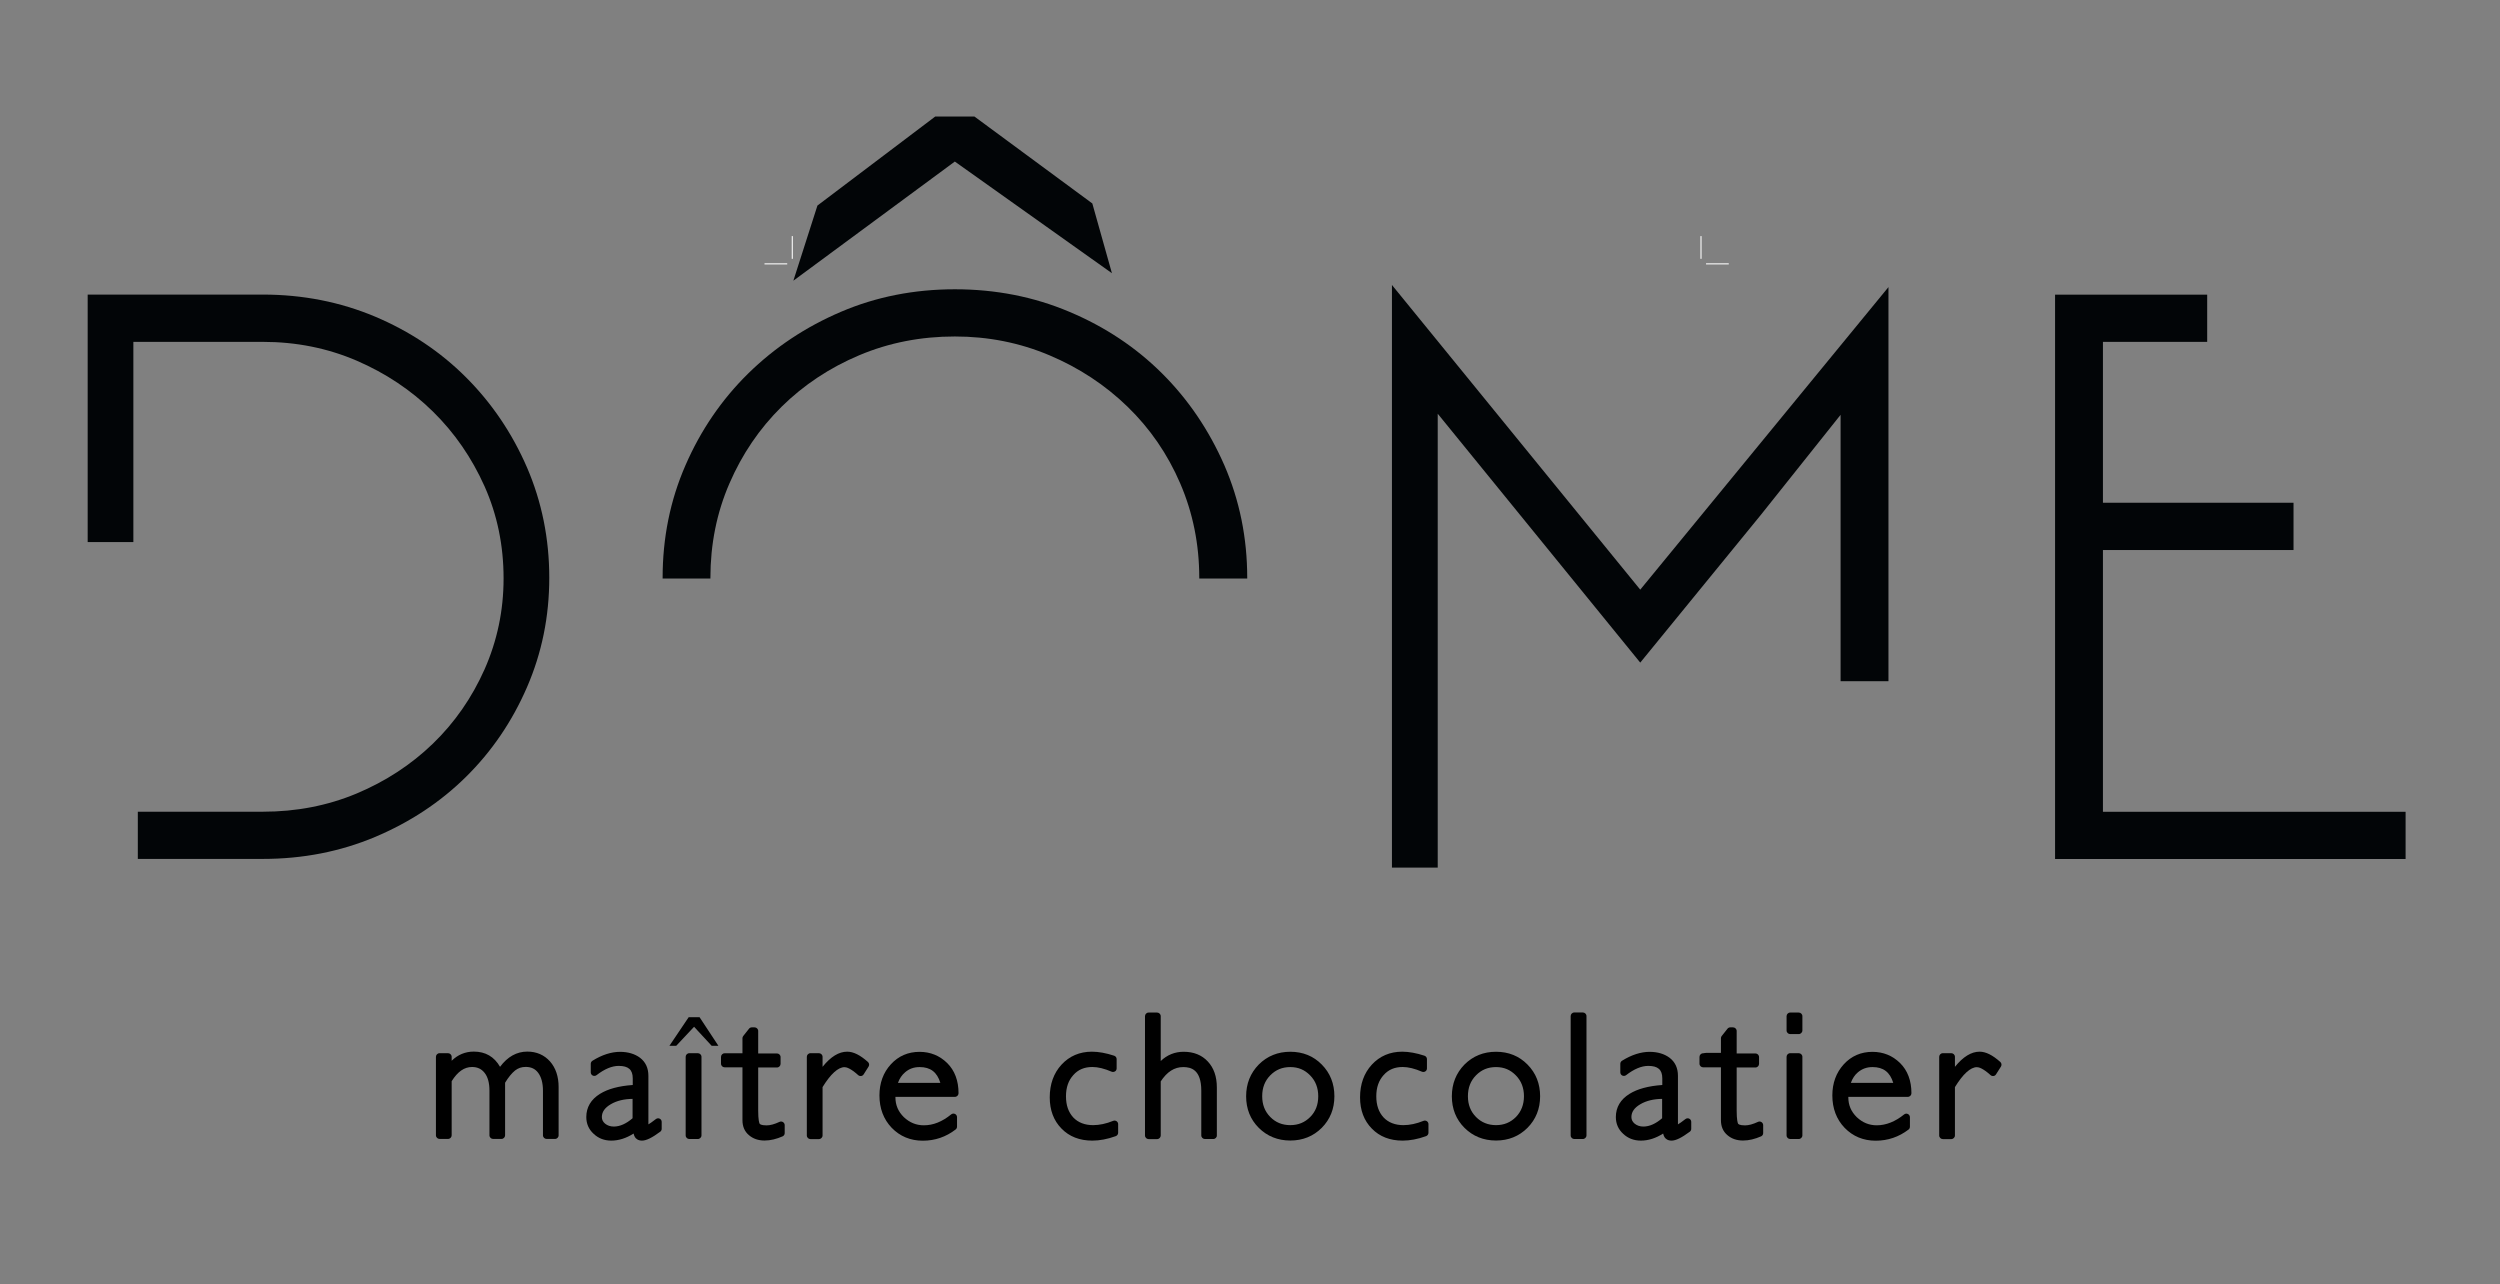 <?xml version="1.0" encoding="utf-8"?>
<!-- Generator: Adobe Illustrator 24.0.2, SVG Export Plug-In . SVG Version: 6.00 Build 0)  -->
<svg version="1.1" id="Calque_1" xmlns="http://www.w3.org/2000/svg" xmlns:xlink="http://www.w3.org/1999/xlink" x="0px" y="0px"
	 viewBox="0 0 2971.2 1526.4" style="enable-background:new 0 0 2971.2 1526.4;" xml:space="preserve">
<rect x="0" y="0" width="2971.2" height="1526.4" fill="#808080" stroke="none"/>
<style type="text/css">
	.st0{fill:#020507;}
	.st1{fill:none;stroke:#FFFFFF;stroke-width:1.25;stroke-miterlimit:10;}
</style>
<g>
	<path class="st0" d="M844.3,687.6c0-0.3,0-0.5,0-0.8c0-39.9,7.5-77.4,22.6-112.2c15.1-34.9,35.7-65.2,62-91.2
		c26.3-25.9,57-46.3,92.3-61.2c35.3-14.9,73.2-22.3,113.6-22.3c39.6,0,77,7.4,112.3,22.3s66.3,35.3,93,61.2
		c26.7,25.9,47.6,56.3,62.6,91.2c15,34.8,22.6,72.3,22.6,112.2c0,0.2,0,0.5,0,0.8h57v-0.8c0-47.6-9.1-92.2-27.2-133.9
		c-18.2-41.6-42.8-78-73.9-109s-67.9-55.5-110.2-73.3c-42.3-17.9-87.7-26.8-136.1-26.8s-93.6,8.9-135.5,26.8s-78.6,42.3-110.2,73.3
		c-31.5,31-56.4,67.4-74.5,109c-18.2,41.7-27.2,86.3-27.2,133.9c0,0.2,0,0.5,0,0.8L844.3,687.6L844.3,687.6z"/>
	<polygon class="st0" points="1321.5,324.7 1298.2,241.8 1158.1,138.5 1111.5,138.5 971.5,244.3 942.9,333.6 1134.8,192 	"/>
	<polygon class="st0" points="2187.5,809.6 2244.4,809.6 2244.4,341.2 1949.4,700.8 1654.3,338.7 1654.3,1031.1 1708.7,1031.1 
		1708.7,491.7 1949.4,787.5 2093,611.6 2187.5,493 	"/>
	<polygon class="st0" points="2499.3,653.7 2725.8,653.7 2725.8,597.5 2499.3,597.5 2499.3,406.3 2623.2,406.3 2623.2,350.2 
		2442.4,350.2 2442.4,1020.9 2859,1020.9 2859,964.8 2499.3,964.8 	"/>
	<path class="st0" d="M626.3,555.5c-17.7-40.8-41.9-76.5-72.5-107.1s-66.7-54.6-108-72.1c-41.4-17.4-85.9-26.2-133.3-26.2H104.2
		v294.1h54.3V406.3h154c39.7,0,76.8,7.5,111.3,22.3c34.5,14.9,64.7,35,90.6,60.4c25.9,25.4,46.3,55.1,61.5,89
		c15.1,33.9,22.6,70.4,22.6,109.4c0,38.2-7.6,74.2-22.6,108.1c-15.1,33.9-35.6,63.4-61.5,88.4c-25.9,25-56.1,44.7-90.6,59.2
		c-34.5,14.4-71.6,21.6-111.3,21.6H163.8v56.1h148.7c47.4,0,91.9-8.7,133.3-26.1c41.4-17.5,77.4-41.2,108-71.4s54.8-65.7,72.5-106.5
		s26.5-84.1,26.5-130.1C652.8,640.1,643.9,596.3,626.3,555.5"/>
</g>
<path class="st1" d="M2021.6,307.6v-27 M941.6,307.6v-27 M2027.6,313.6h27 M935.6,313.6h-27"/>
<g>
	<path d="M532.6,1256v16.4h0.4c7.7-12.2,17.8-18.3,30.2-18.3c14.5,0,24.7,7.5,30.6,22.4c8.9-15,19.9-22.4,33-22.4
		c9.8,0,17.7,3.5,23.8,10.3c6,6.9,9.1,16.1,9.1,27.5v57.4h-10.1v-53c0-10.1-2.2-18-6.5-23.8s-10.4-8.7-18.2-8.7
		c-5.8,0-10.9,1.7-15.3,5.2c-4.3,3.5-8.8,9-13.4,16.6v63.7H586v-53.2c0-10.3-2.3-18.3-6.8-23.9s-10.5-8.4-18.1-8.4
		c-11,0-20.5,6.7-28.5,20v65.5h-10.1V1256H532.6z"/>
	<path d="M659.7,1353.6h-10.1c-2.3,0-4.3-1.9-4.3-4.3v-53c0-9-1.9-16.2-5.7-21.3c-3.5-4.7-8.3-7-14.8-7c-4.9,0-9,1.4-12.7,4.3
		c-3.8,3.1-7.8,7.9-11.8,14.5v62.5c0,2.3-1.9,4.3-4.3,4.3H586c-2.3,0-4.3-1.9-4.3-4.3v-53.2c0-9.3-2-16.4-5.9-21.2
		c-3.7-4.6-8.5-6.8-14.8-6.8c-9.2,0-17.1,5.5-24.2,16.9v64.3c0,2.3-1.9,4.3-4.3,4.3h-10.1c-2.3,0-4.3-1.9-4.3-4.3V1256
		c0-2.3,1.9-4.3,4.3-4.3h10.1c2.3,0,4.3,1.9,4.3,4.3v4.7c7.3-7.2,16.2-10.9,26.3-10.9c13.9,0,24.3,6.1,31.2,18.1
		c8.9-12,19.8-18.1,32.4-18.1c10.9,0,20,3.9,27,11.7c6.8,7.8,10.2,18,10.2,30.3v57.4C664,1351.6,662,1353.6,659.7,1353.6z
		 M653.9,1345h1.6v-53.1c0-10.2-2.7-18.6-8.1-24.7c-5.3-5.9-12.1-8.8-20.6-8.8c-4.9,0-9.5,1.2-13.7,3.6c3.6-1.6,7.6-2.4,11.8-2.4
		c9.2,0,16.5,3.5,21.6,10.4c4.9,6.6,7.3,15.4,7.3,26.3V1345z M590.3,1345h1.7v-59.4c0-0.8,0.2-1.5,0.6-2.2c0.6-0.9,1.1-1.8,1.7-2.7
		c-0.3,0-0.5,0-0.8,0c-1.6-0.1-3-1.2-3.6-2.7c-5.3-13.3-14-19.7-26.6-19.7c-5.4,0-10.3,1.3-14.6,3.9c4-1.8,8.1-2.7,12.5-2.7
		c8.9,0,16.1,3.4,21.4,10c5.1,6.4,7.7,15.3,7.7,26.6V1345z M526.8,1345h1.6v-61.2c0-0.8,0.2-1.5,0.6-2.2c1.1-1.8,2.1-3.4,3.3-5
		c-2.2-0.2-3.9-2-3.9-4.2v-12.1h-1.6V1345z"/>
</g>
<g>
	<path d="M782.2,1333.2v8.3c-8.7,6.5-15.1,9.8-19.2,9.8c-2.3,0-3.9-0.8-4.9-2.3c-0.9-1.5-1.5-4.6-1.9-9.3
		c-10,7.7-19.9,11.6-29.7,11.6c-7.1,0-13.2-2.3-18.1-6.9c-5-4.6-7.4-10.2-7.4-16.8c0-10.1,4.8-18.1,14.3-24s23.2-9.2,40.9-10.1
		v-11.9c0-12.7-7-19.1-21-19.1c-8.9,0-18.6,3.9-28.9,11.9v-10.2c10.7-6.6,20.9-10,30.6-10c8.6,0,15.7,2.1,21.2,6.2
		c5.6,4.2,8.3,10.2,8.3,18.1v58.2c0,3.2,0.7,4.8,2.3,4.8C770.6,1341.5,775.1,1338.7,782.2,1333.2 M756.2,1330.9v-29.1
		c-13-0.5-23.7,1.8-32.3,6.8s-12.8,11.3-12.8,19c0,4.3,1.8,8,5.3,11c3.6,3,8,4.5,13.4,4.5C738.5,1343,747.3,1339,756.2,1330.9"/>
	<path d="M763,1355.6c-4.7,0-7.2-2.3-8.4-4.2c0-0.1-0.1-0.1-0.1-0.2c-0.6-1-1.1-2.3-1.5-4c-8.8,5.6-17.7,8.4-26.5,8.4
		c-8.3,0-15.3-2.7-21-8.1c-5.8-5.3-8.7-12-8.7-19.9c0-11.6,5.5-20.9,16.3-27.6c9.4-5.8,22.1-9.3,38.9-10.5v-7.9
		c0-10.3-5.2-14.8-16.7-14.8c-8,0-16.9,3.7-26.3,11c-1.3,1-3,1.2-4.5,0.5c-1.5-0.7-2.4-2.2-2.4-3.8v-10.2c0-1.5,0.8-2.8,2-3.6
		c11.4-7.1,22.5-10.6,32.8-10.6c9.5,0,17.5,2.4,23.7,7c6.6,5,10,12.2,10,21.5v57.7c1.7-1,4.4-2.8,8.9-6.3c1.3-1,3-1.2,4.5-0.5
		c1.5,0.7,2.4,2.2,2.4,3.8v8.3c0,1.3-0.6,2.6-1.7,3.4C775,1352.2,768.1,1355.6,763,1355.6z M761.7,1346.7c0.1,0.1,0.4,0.3,1.3,0.3
		c0.8,0,2.3-0.3,4.7-1.4c-2.2-0.3-5.5-2-5.5-9v-58.2c0-6.7-2.1-11.3-6.6-14.7c-3.9-2.9-8.8-4.6-14.6-5.2c12.6,1.8,19.5,9.8,19.5,23
		v11.9c0,2-1.4,3.7-3.3,4.1c1.9,0.4,3.3,2.1,3.3,4.2v29.1c0,1.2-0.5,2.3-1.4,3.1c-0.6,0.5-1.2,1-1.8,1.5c0.2,0.1,0.4,0.1,0.6,0.2
		c1.4,0.6,2.4,2,2.5,3.5C760.9,1344.7,761.5,1346.3,761.7,1346.7z M721.8,1304.9c-1.5,0.7-2.9,1.5-4.2,2.3
		c-8.3,5.1-12.3,11.8-12.3,20.4c0,5.5,2,9.9,6,13.7c3.8,3.6,8.6,5.5,14.1,5.8c-4.5-0.7-8.4-2.4-11.7-5.2c-4.5-3.8-6.8-8.8-6.8-14.3
		C706.8,1318.3,711.9,1310.7,721.8,1304.9z M751.9,1306c-10.2,0.1-18.9,2.2-25.9,6.3c-7.2,4.2-10.7,9.2-10.7,15.3
		c0,3,1.2,5.6,3.8,7.8c2.8,2.3,6.3,3.5,10.6,3.5c7.2-0.1,14.6-3.4,22.1-9.9V1306z M768.4,1337.3L768.4,1337.3L768.4,1337.3z
		 M756.2,1330.9L756.2,1330.9L756.2,1330.9z"/>
</g>
<g>
	<g>
		<rect x="819.2" y="1256" width="10.2" height="93.4"/>
		<path d="M829.4,1353.7h-10.2c-2.3,0-4.3-1.9-4.3-4.3V1256c0-2.3,1.9-4.3,4.3-4.3h10.2c2.3,0,4.3,1.9,4.3,4.3v93.4
			C833.7,1351.7,831.7,1353.7,829.4,1353.7z M823.5,1345.1h1.7v-84.9h-1.7V1345.1z"/>
	</g>
	<g>
		<polygon points="831.4,1208.9 818.5,1208.9 795.6,1242.9 803.7,1242.9 824.9,1220.3 845.8,1242.9 853.8,1242.9 		"/>
	</g>
</g>
<g>
	<path d="M896.9,1225.1v31h26.6v8.1h-26.6v55.5c0,8.9,0.7,14.8,2.2,17.6c1.5,2.8,5.4,4.2,11.9,4.2c5,0,10.7-1.5,17.3-4.6v9.5
		c-6.7,3.2-13.2,4.8-19.6,4.8c-6.2,0-11.5-1.7-15.7-5.3c-4.2-3.5-6.3-8.4-6.3-14.6v-67.2h-25.5v-8.1h25.5v-22.2l6.9-8.7
		L896.9,1225.1L896.9,1225.1z"/>
	<path d="M908.7,1355.5c-7.4,0-13.6-2.1-18.5-6.3c-5.2-4.3-7.8-10.3-7.8-17.8v-62.9h-21.2c-2.3,0-4.3-1.9-4.3-4.3v-8.1
		c0-2.3,1.9-4.3,4.3-4.3h21.2v-17.9c0-1,0.3-1.9,0.9-2.6l6.9-8.7c0.8-1,2-1.6,3.3-1.6h3.3c2.3,0,4.3,1.9,4.3,4.3v26.7h22.3
		c2.3,0,4.3,1.9,4.3,4.3v8.1c0,2.3-1.9,4.3-4.3,4.3h-22.3v51.2c0,11.2,1.2,14.6,1.7,15.6c0.2,0.3,1.4,2,8.2,2
		c4.4,0,9.5-1.4,15.5-4.2c1.3-0.6,2.9-0.5,4.1,0.3c1.2,0.8,2,2.1,2,3.6v9.5c0,1.6-0.9,3.1-2.4,3.8
		C922.9,1353.7,915.7,1355.5,908.7,1355.5z M888,1260c1.7,0.5,3,2.2,3,4v67.2c0,5,1.6,8.7,4.8,11.3c3.4,2.9,7.6,4.3,13,4.3
		c5,0,10.1-1.1,15.3-3.3v-0.4c-4.7,1.7-9,2.5-13,2.5c-3,0-12.2,0-15.6-6.4c-1.9-3.5-2.7-9.5-2.7-19.6v-55.5c0-1.9,1.2-3.5,3-4
		c-1.7-0.5-3-2.2-3-4.1v-23l-1.7,2.1v20.7C891,1257.9,889.7,1259.5,888,1260z"/>
</g>
<g>
	<path d="M1028.7,1265.3l-5.9,9.3c-7.9-7.1-14.3-10.6-19.1-10.6c-9.5,0-19.6,8.9-30.4,26.8v58.7h-10.1V1256h10.1v24.6h0.4
		c11.3-17.6,22.4-26.4,33.2-26.4C1013.1,1254.2,1020.4,1257.9,1028.7,1265.3"/>
	<path d="M973.3,1353.8h-10.1c-2.3,0-4.3-1.9-4.3-4.3V1256c0-2.3,1.9-4.3,4.3-4.3h10.1c2.3,0,4.3,1.9,4.3,4.3v11.9
		c9.7-12.1,19.4-18,29.3-18c7.4,0,15.4,4,24.6,12.2c1.6,1.4,1.9,3.7,0.8,5.5l-5.9,9.3c-0.7,1.1-1.8,1.8-3,1.9
		c-1.2,0.2-2.5-0.2-3.4-1c-9.2-8.3-14.1-9.5-16.3-9.5c-7.6,0-16.6,8.2-26.1,23.7v57.5C977.6,1351.8,975.6,1353.8,973.3,1353.8z
		 M967.5,1345.2h1.6v-54.4c0-0.8,0.2-1.5,0.6-2.2c0.8-1.4,1.6-2.7,2.4-3.9c-1.8-0.5-3.1-2.1-3.1-4.1v-20.3h-1.6V1345.2z
		 M1003.7,1259.7c5.1,0,11.1,2.8,18.1,8.4l1.3-2c-6.2-5-11.8-7.7-16.2-7.7c-2.5,0-5,0.6-7.6,1.8
		C1000.7,1259.9,1002.2,1259.7,1003.7,1259.7z"/>
</g>
<g>
	<path d="M1135,1299.3h-74.7c-0.2,1.6-0.3,3.2-0.3,4.9c0,10.4,3.8,19.2,11.3,26.5c7.6,7.2,16.5,10.9,26.8,10.9
		c12,0,23.7-4.6,35.2-13.9v11.3c-10.9,8.3-23,12.4-36.5,12.4c-13.7,0-25-4.7-33.9-14s-13.4-21.2-13.4-35.6c0-13.7,4.1-25,12.4-34
		c8.2-9,18.6-13.5,31.1-13.5c11.7,0,21.7,4.1,29.8,12.1C1130.9,1274.4,1135,1285.4,1135,1299.3 M1061.6,1291.3h61.4
		c-3.6-18.2-13.6-27.3-30-27.3c-7.8,0-14.5,2.4-20.1,7.2C1067.2,1275.9,1063.5,1282.6,1061.6,1291.3"/>
	<path d="M1096.8,1355.7c-14.8,0-27.2-5.2-37-15.3c-9.7-10.1-14.6-23.1-14.6-38.5c0-14.7,4.6-27.2,13.5-36.9
		c9-9.9,20.5-14.9,34.2-14.9c12.8,0,23.8,4.5,32.8,13.3c8.9,8.8,13.5,20.9,13.5,35.9c0,2.3-1.9,4.3-4.3,4.3h-70.7c0,0.2,0,0.4,0,0.6
		c0,9.2,3.3,16.9,10,23.5c6.9,6.5,14.7,9.7,23.8,9.7c11.1,0,21.7-4.2,32.5-13c1.3-1,3-1.2,4.5-0.5s2.4,2.2,2.4,3.8v11.3
		c0,1.3-0.6,2.6-1.7,3.4C1124.3,1351.2,1111.2,1355.7,1096.8,1355.7z M1093,1258.6c-11.4,0-20.5,4-28,12.1
		c-7.6,8.2-11.3,18.4-11.3,31.1c0,13.2,4.1,24.2,12.2,32.7c8.2,8.5,18.3,12.7,30.8,12.7c11.9,0,22.5-3.4,32.2-10.3v-0.8
		c-10.1,6.5-20.4,9.8-30.9,9.8c-11.3,0-21.3-4.1-29.7-12.1c-8.4-8.2-12.6-18.1-12.6-29.6c0-1.9,0.1-3.6,0.3-5.4
		c0.2-1.9,1.7-3.4,3.6-3.7c-0.5-0.3-1-0.7-1.4-1.1c-0.8-1-1.1-2.3-0.8-3.6c2.1-9.7,6.4-17.2,12.7-22.5c6.3-5.4,14-8.2,22.8-8.2
		c12.8,0,29.1,5.3,34.2,30.7c0.2,1.2-0.1,2.5-0.9,3.5c-0.4,0.4-0.8,0.8-1.3,1h5.6c-0.7-10.7-4.4-19.3-10.8-25.6
		C1112.5,1262.2,1103.5,1258.6,1093,1258.6z M1067.2,1287h50.4c-3.9-12.8-11.8-18.8-24.6-18.8c-6.8,0-12.5,2-17.3,6.2
		C1071.9,1277.6,1069.1,1281.7,1067.2,1287z"/>
</g>
<g>
	<path d="M1322.9,1258.8v11.1c-9.1-3.9-17.3-5.9-24.6-5.9c-10.6,0-19.2,3.6-25.8,10.9c-6.6,7.2-9.9,16.6-9.9,28.2
		c0,11.8,3.3,21.1,9.9,28.1c6.6,6.9,15.5,10.4,26.6,10.4c8.1,0,16.6-1.8,25.5-5.4v10.3c-9.5,3.2-18.3,4.8-26.4,4.8
		c-13.9,0-25.1-4.3-33.6-13c-8.6-8.7-12.8-20-12.8-34.1c0-14.7,4.3-26.7,12.9-36s19.6-14,33-14
		C1305.1,1254.2,1313.5,1255.7,1322.9,1258.8"/>
	<path d="M1298.2,1355.6c-15.1,0-27.4-4.8-36.6-14.3c-9.3-9.4-14-21.9-14-37.1c0-15.7,4.7-28.8,14-38.9
		c9.4-10.2,21.6-15.4,36.1-15.4c7.9,0,16.8,1.6,26.5,4.8c1.7,0.6,2.9,2.2,2.9,4v11.1c0,1.4-0.7,2.8-1.9,3.5s-2.7,0.9-4,0.4
		c-8.6-3.7-16.3-5.6-22.9-5.6c-9.5,0-16.9,3.1-22.6,9.5c-5.9,6.5-8.8,14.8-8.8,25.3c0,10.7,2.9,18.9,8.7,25.2
		c5.7,6,13.7,9.1,23.5,9.1c7.5,0,15.6-1.7,23.9-5.1c1.3-0.5,2.8-0.4,4,0.4c1.2,0.8,1.9,2.1,1.9,3.5v10.3c0,1.8-1.2,3.4-2.9,4
		C1316.1,1353.9,1306.7,1355.6,1298.2,1355.6z M1297.7,1258.5c-12.2,0-22,4.1-29.9,12.6c-7.9,8.6-11.8,19.4-11.8,33.1
		c0,13.1,3.8,23.2,11.6,31.1c7.7,7.9,17.7,11.7,30.6,11.7c6.8,0,14.2-1.2,22.1-3.6v-1.1c-7.3,2.4-14.4,3.6-21.2,3.6
		c-12.3,0-22.2-3.9-29.7-11.7c-7.4-7.8-11.1-18.2-11.1-31c0-12.6,3.7-23.1,11-31.1c7.4-8.1,17.1-12.3,28.9-12.3
		c6.2,0,13,1.3,20.3,3.9v-1.8C1311,1259.6,1303.9,1258.5,1297.7,1258.5z"/>
</g>
<g>
	<path d="M1375.2,1207.6v64.7h0.4c7.9-12,18.3-18.1,31.2-18.1c10.7,0,19.3,3.4,25.6,10.2c6.4,6.8,9.6,16.1,9.6,27.9v57.1h-10v-53.2
		c0-21.5-8.6-32.3-25.8-32.3c-12.3,0-22.6,6.7-31,20v65.5h-10.1v-141.8L1375.2,1207.6L1375.2,1207.6z"/>
	<path d="M1442,1353.7h-10c-2.3,0-4.3-1.9-4.3-4.3v-53.2c0-25.1-12.3-28-21.5-28c-10.5,0-19.2,5.6-26.7,17v64.3
		c0,2.3-1.9,4.3-4.3,4.3h-10.1c-2.3,0-4.3-1.9-4.3-4.3v-141.8c0-2.3,1.9-4.3,4.3-4.3h10.1c2.3,0,4.3,1.9,4.3,4.3v53.3
		c7.6-7.3,16.8-11,27.3-11c11.9,0,21.6,3.9,28.7,11.6c7.1,7.6,10.7,17.9,10.7,30.8v57.1C1446.3,1351.7,1444.3,1353.7,1442,1353.7z
		 M1436.3,1345.1h1.5v-52.8c0-10.8-2.8-18.9-8.4-25c-5.5-5.9-13-8.9-22.5-8.9c-7,0-13,2-18.3,6c5.4-3.2,11.4-4.8,17.7-4.8
		c13.7,0,30.1,6.3,30.1,36.6V1345.1z M1369.4,1345.1h1.6v-61.2c0-0.8,0.2-1.6,0.7-2.3c1.1-1.8,2.3-3.5,3.5-5.1
		c-2.3,0-4.2-1.9-4.2-4.3v-60.4h-1.6V1345.1z"/>
</g>
<g>
	<path d="M1533.5,1254.2c13.7,0,25.2,4.6,34.4,13.9c9.2,9.3,13.8,20.9,13.8,34.7c0,13.8-4.6,25.3-13.8,34.5
		c-9.2,9.2-20.6,13.9-34.4,13.9c-13.7,0-25.2-4.6-34.5-13.9c-9.2-9.2-13.8-20.7-13.8-34.5c0-13.9,4.6-25.4,13.8-34.7
		C1508.3,1258.8,1519.8,1254.2,1533.5,1254.2 M1533.5,1341.5c10.6,0,19.5-3.7,26.7-11s10.7-16.6,10.7-27.7c0-11-3.6-20.3-10.8-27.7
		c-7.2-7.5-16-11.2-26.6-11.2c-10.7,0-19.6,3.7-26.8,11.1c-7.2,7.4-10.8,16.6-10.8,27.8c0,11.1,3.6,20.3,10.8,27.7
		C1513.9,1337.8,1522.8,1341.5,1533.5,1341.5"/>
	<path d="M1533.5,1355.5c-14.8,0-27.5-5.1-37.5-15.1c-10-10-15-22.6-15-37.5c0-14.9,5.1-27.6,15-37.7c10.1-10.1,22.7-15.2,37.5-15.2
		c14.9,0,27.5,5.1,37.4,15.2c10,10.1,15,22.8,15,37.7c0,14.9-5.1,27.5-15,37.5C1560.9,1350.4,1548.3,1355.5,1533.5,1355.5z
		 M1533.5,1258.5c-12.7,0-23,4.1-31.5,12.7c-8.4,8.5-12.6,18.9-12.6,31.7c0,12.7,4.1,23,12.6,31.5c8.5,8.5,18.8,12.7,31.5,12.7
		c12.6,0,22.9-4.1,31.4-12.7c8.4-8.4,12.6-18.8,12.6-31.5c0-12.6-4.2-23.3-12.6-31.7C1556.5,1262.6,1546.2,1258.5,1533.5,1258.5z
		 M1533.5,1345.8c-11.8,0-21.8-4.1-29.8-12.3c-8-8.2-12-18.5-12-30.7c0-12.2,4-22.6,12-30.8c8-8.2,18-12.4,29.8-12.4
		c11.7,0,21.7,4.2,29.7,12.5c7.9,8.2,12,18.5,12,30.6c0,12.3-4,22.7-11.9,30.7C1555.2,1341.6,1545.2,1345.8,1533.5,1345.8z
		 M1533.5,1268.2c-9.6,0-17.3,3.2-23.8,9.8c-6.5,6.6-9.6,14.8-9.6,24.8c0,10,3.1,18.1,9.6,24.7c6.4,6.5,14.2,9.7,23.8,9.7
		c9.5,0,17.2-3.2,23.7-9.7c6.4-6.5,9.5-14.5,9.5-24.7c0-9.9-3.2-18.2-9.6-24.7C1550.6,1271.4,1542.9,1268.2,1533.5,1268.2z"/>
</g>
<g>
	<path d="M1691.7,1258.8v11.1c-9.1-3.9-17.3-5.9-24.6-5.9c-10.6,0-19.2,3.6-25.8,10.9c-6.6,7.2-9.9,16.6-9.9,28.2
		c0,11.8,3.3,21.1,9.9,28.1c6.6,6.9,15.5,10.4,26.6,10.4c8.1,0,16.6-1.8,25.5-5.4v10.3c-9.5,3.2-18.3,4.8-26.4,4.8
		c-13.9,0-25.1-4.3-33.6-13c-8.6-8.7-12.8-20-12.8-34.1c0-14.7,4.3-26.7,12.9-36s19.6-14,33-14
		C1673.9,1254.2,1682.3,1255.7,1691.7,1258.8"/>
	<path d="M1667,1355.6c-15.1,0-27.4-4.8-36.6-14.3c-9.3-9.4-14-21.9-14-37.1c0-15.7,4.7-28.8,14-38.9c9.4-10.2,21.6-15.4,36.1-15.4
		c7.9,0,16.8,1.6,26.5,4.8c1.7,0.6,2.9,2.2,2.9,4v11.1c0,1.4-0.7,2.8-1.9,3.5c-1.2,0.8-2.7,0.9-4,0.4c-8.6-3.7-16.3-5.6-22.9-5.6
		c-9.5,0-16.9,3.1-22.6,9.5c-5.9,6.5-8.8,14.8-8.8,25.3c0,10.7,2.9,18.9,8.7,25.2c5.7,6,13.7,9.1,23.5,9.1c7.5,0,15.6-1.7,23.9-5.1
		c1.3-0.5,2.8-0.4,4,0.4c1.2,0.8,1.9,2.1,1.9,3.5v10.3c0,1.8-1.2,3.4-2.9,4C1684.9,1353.9,1675.5,1355.6,1667,1355.6z
		 M1666.5,1258.5c-12.2,0-22,4.1-29.9,12.6c-7.9,8.6-11.8,19.4-11.8,33.1c0,13.1,3.8,23.2,11.6,31.1c7.7,7.9,17.7,11.7,30.6,11.7
		c6.8,0,14.2-1.2,22.1-3.6v-1.1c-7.3,2.4-14.4,3.6-21.2,3.6c-12.3,0-22.2-3.9-29.7-11.7c-7.4-7.8-11.1-18.2-11.1-31
		c0-12.6,3.7-23.1,11-31.1c7.4-8.1,17.1-12.3,28.9-12.3c6.2,0,13,1.3,20.3,3.9v-1.8C1679.8,1259.6,1672.7,1258.5,1666.5,1258.5z"/>
</g>
<g>
	<path d="M1778,1254.2c13.7,0,25.2,4.6,34.4,13.9c9.2,9.3,13.8,20.9,13.8,34.7c0,13.8-4.6,25.3-13.8,34.5
		c-9.2,9.2-20.6,13.9-34.4,13.9c-13.7,0-25.2-4.6-34.5-13.9c-9.2-9.2-13.8-20.7-13.8-34.5c0-13.9,4.6-25.4,13.8-34.7
		C1752.8,1258.8,1764.3,1254.2,1778,1254.2 M1778,1341.5c10.6,0,19.5-3.7,26.7-11c7.1-7.3,10.7-16.6,10.7-27.7
		c0-11-3.6-20.3-10.8-27.7c-7.2-7.5-16.1-11.2-26.6-11.2c-10.7,0-19.6,3.7-26.8,11.1c-7.2,7.4-10.8,16.6-10.8,27.8
		c0,11.1,3.6,20.3,10.8,27.7C1758.3,1337.8,1767.3,1341.5,1778,1341.5"/>
	<path d="M1778,1355.5c-14.8,0-27.5-5.1-37.5-15.1c-10-10-15-22.6-15-37.5c0-14.9,5.1-27.6,15-37.7c10.1-10.1,22.7-15.2,37.5-15.2
		c14.9,0,27.5,5.1,37.4,15.2c10,10.1,15,22.8,15,37.7c0,14.9-5.1,27.5-15,37.5C1805.4,1350.4,1792.8,1355.5,1778,1355.5z
		 M1778,1258.5c-12.7,0-23,4.1-31.5,12.7c-8.4,8.5-12.6,18.9-12.6,31.7c0,12.7,4.1,23,12.6,31.5c8.5,8.5,18.8,12.7,31.5,12.7
		c12.6,0,22.9-4.1,31.4-12.7c8.4-8.4,12.6-18.8,12.6-31.5c0-12.6-4.2-23.3-12.6-31.7C1801,1262.6,1790.7,1258.5,1778,1258.5z
		 M1778,1345.8c-11.9,0-21.9-4.1-29.8-12.3c-8-8.2-12-18.5-12-30.7c0-12.2,4-22.6,12-30.8c8-8.2,18-12.4,29.8-12.4
		c11.7,0,21.7,4.2,29.7,12.5c7.9,8.2,12,18.5,12,30.6c0,12.2-4,22.5-11.9,30.7C1799.7,1341.6,1789.7,1345.8,1778,1345.8z
		 M1778,1268.2c-9.6,0-17.3,3.2-23.8,9.8c-6.5,6.6-9.6,14.8-9.6,24.8c0,10,3.1,18.1,9.6,24.7c6.3,6.4,14.3,9.7,23.8,9.7
		c9.5,0,17.2-3.2,23.7-9.7c6.3-6.5,9.5-14.8,9.5-24.7c0-9.9-3.2-18.2-9.6-24.7C1795.1,1271.4,1787.4,1268.2,1778,1268.2z"/>
</g>
<g>
	<rect x="1871" y="1207.6" width="10.2" height="141.8"/>
	<path d="M1881.2,1353.7H1871c-2.3,0-4.3-1.9-4.3-4.3v-141.8c0-2.3,1.9-4.3,4.3-4.3h10.2c2.3,0,4.3,1.9,4.3,4.3v141.8
		C1885.5,1351.7,1883.5,1353.7,1881.2,1353.7z M1875.3,1345.1h1.7v-133.3h-1.7V1345.1z"/>
</g>
<g>
	<path d="M2005.8,1333.2v8.3c-8.7,6.5-15.1,9.8-19.2,9.8c-2.3,0-3.9-0.8-4.9-2.3c-0.9-1.5-1.5-4.6-1.9-9.3
		c-9.9,7.7-19.9,11.6-29.7,11.6c-7.1,0-13.2-2.3-18.1-6.9c-5-4.6-7.4-10.2-7.4-16.8c0-10.1,4.8-18.1,14.3-24s23.2-9.2,40.9-10.1
		v-11.9c0-12.7-7-19.1-21-19.1c-8.9,0-18.6,3.9-28.9,11.9v-10.2c10.7-6.6,20.9-10,30.6-10c8.6,0,15.7,2.1,21.2,6.2
		c5.6,4.2,8.3,10.2,8.3,18.1v58.2c0,3.2,0.7,4.8,2.3,4.8C1994.2,1341.5,1998.7,1338.7,2005.8,1333.2 M1979.8,1330.9v-29.1
		c-13-0.5-23.7,1.8-32.3,6.8c-8.6,5-12.8,11.3-12.8,19c0,4.3,1.8,8,5.3,11c3.6,3,8,4.5,13.4,4.5
		C1962.1,1343,1970.9,1339,1979.8,1330.9"/>
	<path d="M1986.6,1355.6c-4.7,0-7.2-2.3-8.4-4.2c0-0.1-0.1-0.1-0.1-0.2c-0.6-1-1.1-2.3-1.5-4c-8.8,5.6-17.6,8.4-26.5,8.4
		c-8.2,0-15.3-2.7-21-8.1c-5.8-5.3-8.7-12-8.7-19.9c0-11.6,5.5-20.9,16.3-27.6c9.4-5.8,22.1-9.3,38.9-10.5v-7.9
		c0-10.3-5.2-14.8-16.7-14.8c-8,0-16.9,3.7-26.3,11c-1.3,1-3,1.2-4.5,0.5c-1.5-0.7-2.4-2.2-2.4-3.8v-10.2c0-1.5,0.8-2.8,2-3.6
		c11.4-7.1,22.5-10.6,32.8-10.6c9.5,0,17.5,2.4,23.7,7c6.6,5,10,12.2,10,21.5v57.7c1.7-1,4.4-2.8,8.9-6.3c1.3-1,3-1.2,4.5-0.5
		c1.5,0.7,2.4,2.2,2.4,3.8v8.3c0,1.3-0.6,2.6-1.7,3.4C1998.6,1352.2,1991.7,1355.6,1986.6,1355.6z M1985.3,1346.7
		c0.1,0.1,0.4,0.3,1.3,0.3c0.8,0,2.3-0.3,4.7-1.4c-2.2-0.3-5.5-2-5.5-9v-58.2c0-6.7-2.1-11.3-6.6-14.7c-3.9-2.9-8.8-4.6-14.6-5.2
		c12.6,1.8,19.5,9.8,19.5,23v11.9c0,2-1.4,3.7-3.3,4.1c1.9,0.4,3.3,2.1,3.3,4.2v29.1c0,1.2-0.5,2.3-1.4,3.1c-0.6,0.5-1.2,1-1.8,1.5
		c0.2,0.1,0.4,0.1,0.6,0.2c1.4,0.6,2.4,2,2.5,3.5C1984.5,1344.7,1985.1,1346.3,1985.3,1346.7z M1945.4,1304.9
		c-1.5,0.7-2.9,1.5-4.2,2.3c-8.3,5.1-12.3,11.8-12.3,20.4c0,5.5,2,9.9,6,13.7c3.8,3.6,8.6,5.5,14.1,5.8c-4.5-0.7-8.4-2.4-11.7-5.2
		c-4.5-3.8-6.8-8.8-6.8-14.3C1930.4,1318.3,1935.5,1310.7,1945.4,1304.9z M1975.5,1306c-10.2,0.1-18.9,2.2-25.9,6.3
		c-7.2,4.2-10.7,9.2-10.7,15.3c0,3,1.2,5.6,3.8,7.8c2.8,2.3,6.3,3.5,10.6,3.5c7.2-0.1,14.6-3.4,22.1-9.9V1306z M1992,1337.3
		L1992,1337.3L1992,1337.3z M1979.8,1330.9L1979.8,1330.9L1979.8,1330.9z"/>
</g>
<g>
	<path d="M2059.8,1225.1v31h26.6v8.1h-26.6v55.5c0,8.9,0.7,14.8,2.2,17.6c1.5,2.8,5.4,4.2,11.9,4.2c5,0,10.7-1.5,17.3-4.6v9.5
		c-6.7,3.2-13.2,4.8-19.6,4.8c-6.2,0-11.5-1.7-15.7-5.3c-4.2-3.5-6.3-8.4-6.3-14.6v-67.2h-25.5v-8.1h25.5v-22.2l6.9-8.7
		L2059.8,1225.1L2059.8,1225.1z"/>
	<path d="M2071.6,1355.5c-7.4,0-13.6-2.1-18.5-6.3c-5.2-4.3-7.8-10.3-7.8-17.8v-62.9h-21.2c-2.3,0-4.3-1.9-4.3-4.3v-8.1
		c0-2.3,1.9-4.3,4.3-4.3h21.2v-17.9c0-1,0.3-1.9,0.9-2.6l6.9-8.7c0.8-1,2-1.6,3.3-1.6h3.3c2.3,0,4.3,1.9,4.3,4.3v26.7h22.3
		c2.3,0,4.3,1.9,4.3,4.3v8.1c0,2.3-1.9,4.3-4.3,4.3h-22.3v51.2c0,11.2,1.2,14.6,1.7,15.6c0.2,0.3,1.4,2,8.2,2
		c4.4,0,9.5-1.4,15.5-4.2c1.3-0.6,2.9-0.5,4.1,0.3s2,2.1,2,3.6v9.5c0,1.6-0.9,3.1-2.4,3.8
		C2085.8,1353.7,2078.6,1355.5,2071.6,1355.5z M2050.9,1260c1.7,0.5,3,2.2,3,4v67.2c0,5,1.6,8.7,4.8,11.3c3.4,2.9,7.6,4.3,13,4.3
		c5,0,10.1-1.1,15.3-3.3v-0.4c-4.7,1.7-9,2.5-13,2.5c-3,0-12.2,0-15.6-6.4c-1.9-3.5-2.7-9.5-2.7-19.6v-55.5c0-1.9,1.2-3.5,3-4
		c-1.7-0.5-3-2.2-3-4.1v-23l-1.7,2.1v20.7C2053.9,1257.9,2052.6,1259.5,2050.9,1260z"/>
</g>
<g>
	<path d="M2137.8,1224.7h-10.2v-17h10.2V1224.7z M2137.8,1349.4h-10.2V1256h10.2V1349.4z"/>
	<path d="M2137.8,1353.7h-10.2c-2.3,0-4.3-1.9-4.3-4.3V1256c0-2.3,1.9-4.3,4.3-4.3h10.2c2.3,0,4.3,1.9,4.3,4.3v93.4
		C2142.1,1351.7,2140.1,1353.7,2137.8,1353.7z M2131.9,1345.1h1.7v-84.9h-1.7V1345.1z M2137.8,1229h-10.2c-2.3,0-4.3-1.9-4.3-4.3
		v-17c0-2.3,1.9-4.3,4.3-4.3h10.2c2.3,0,4.3,1.9,4.3,4.3v17C2142.1,1227,2140.1,1229,2137.8,1229z M2131.9,1220.4h1.7v-8.5h-1.7
		V1220.4z"/>
</g>
<g>
	<path d="M2267.5,1299.3h-74.7c-0.2,1.6-0.3,3.2-0.3,4.9c0,10.4,3.8,19.2,11.3,26.5c7.6,7.2,16.5,10.9,26.8,10.9
		c12,0,23.8-4.6,35.2-13.9v11.3c-10.9,8.3-23,12.4-36.5,12.4c-13.7,0-25-4.7-33.9-14s-13.4-21.2-13.4-35.6c0-13.7,4.1-25,12.4-34
		c8.2-9,18.6-13.5,31.1-13.5c11.8,0,21.7,4.1,29.8,12.1C2263.4,1274.4,2267.5,1285.4,2267.5,1299.3 M2194.1,1291.3h61.4
		c-3.6-18.2-13.6-27.3-30-27.3c-7.8,0-14.4,2.4-20.1,7.2C2199.7,1275.9,2196,1282.6,2194.1,1291.3"/>
	<path d="M2229.3,1355.7c-14.8,0-27.2-5.2-37-15.3c-9.7-10.1-14.6-23.1-14.6-38.5c0-14.7,4.6-27.1,13.5-36.9
		c9-9.9,20.5-14.9,34.2-14.9c12.8,0,23.8,4.5,32.8,13.3c8.9,8.8,13.5,20.9,13.5,35.9c0,2.3-1.9,4.3-4.3,4.3h-70.7c0,0.2,0,0.4,0,0.6
		c0,9.2,3.3,16.9,10,23.5c6.9,6.5,14.7,9.7,23.8,9.7c11,0,22-4.4,32.5-12.9c1.3-1,3-1.3,4.5-0.5c1.5,0.7,2.4,2.2,2.4,3.8v11.3
		c0,1.3-0.6,2.6-1.7,3.4C2256.8,1351.2,2243.7,1355.7,2229.3,1355.7z M2225.5,1258.6c-11.4,0-20.5,4-28,12.1
		c-7.6,8.2-11.3,18.4-11.3,31.1c0,13.2,4.1,24.2,12.2,32.7c8.2,8.5,18.3,12.7,30.8,12.7c11.9,0,22.5-3.4,32.2-10.3v-0.8
		c-10,6.5-20.4,9.8-30.9,9.8c-11.3,0-21.3-4.1-29.7-12.1c-8.4-8.2-12.6-18.1-12.6-29.6c0-1.9,0.1-3.6,0.3-5.4
		c0.2-1.9,1.7-3.4,3.6-3.7c-0.5-0.3-1-0.7-1.4-1.1c-0.8-1-1.1-2.3-0.8-3.6c2.1-9.7,6.4-17.2,12.8-22.5c6.4-5.4,14.1-8.2,22.8-8.2
		c12.8,0,29.1,5.3,34.2,30.7c0.2,1.2-0.1,2.5-0.9,3.5c-0.4,0.4-0.8,0.8-1.3,1h5.6c-0.7-10.7-4.4-19.3-10.8-25.6
		C2244.9,1262.1,2236.1,1258.6,2225.5,1258.6z M2199.7,1287h50.4c-3.9-12.8-11.8-18.8-24.6-18.8c-6.7,0-12.4,2-17.4,6.2
		C2204.3,1277.6,2201.6,1281.7,2199.7,1287z"/>
</g>
<g>
	<path d="M2374.5,1265.3l-5.9,9.3c-7.9-7.1-14.3-10.6-19.1-10.6c-9.5,0-19.6,8.9-30.4,26.8v58.7H2309V1256h10.1v24.6h0.4
		c11.3-17.6,22.4-26.4,33.2-26.4C2358.9,1254.2,2366.2,1257.9,2374.5,1265.3"/>
	<path d="M2319.1,1353.8H2309c-2.3,0-4.3-1.9-4.3-4.3V1256c0-2.3,1.9-4.3,4.3-4.3h10.1c2.3,0,4.3,1.9,4.3,4.3v11.9
		c9.7-12,19.5-18,29.3-18c7.4,0,15.4,4,24.6,12.2c1.6,1.4,1.9,3.7,0.8,5.5l-5.9,9.3c-0.7,1.1-1.8,1.8-3,1.9c-1.2,0.2-2.5-0.2-3.4-1
		c-9.2-8.3-14.1-9.5-16.3-9.5c-7.6,0-16.6,8.2-26.1,23.7v57.5C2323.4,1351.8,2321.4,1353.8,2319.1,1353.8z M2313.3,1345.2h1.6v-54.4
		c0-0.8,0.2-1.5,0.6-2.2c0.8-1.4,1.6-2.7,2.4-3.9c-1.8-0.5-3.1-2.1-3.1-4.1v-20.3h-1.6V1345.2z M2349.5,1259.7
		c5.1,0,11.1,2.8,18.1,8.4l1.3-2c-6.2-5-11.8-7.7-16.2-7.7c-2.5,0-5,0.6-7.6,1.8C2346.5,1259.9,2348,1259.7,2349.5,1259.7z"/>
</g>
<g>
	<line x1="2027.6" y1="1255.6" x2="2054.6" y2="1255.6"/>
	<path d="M2054.6,1259.9h-27c-2.3,0-4.3-1.9-4.3-4.3s1.9-4.3,4.3-4.3h27c2.3,0,4.3,1.9,4.3,4.3S2056.9,1259.9,2054.6,1259.9z"/>
</g>
</svg>

